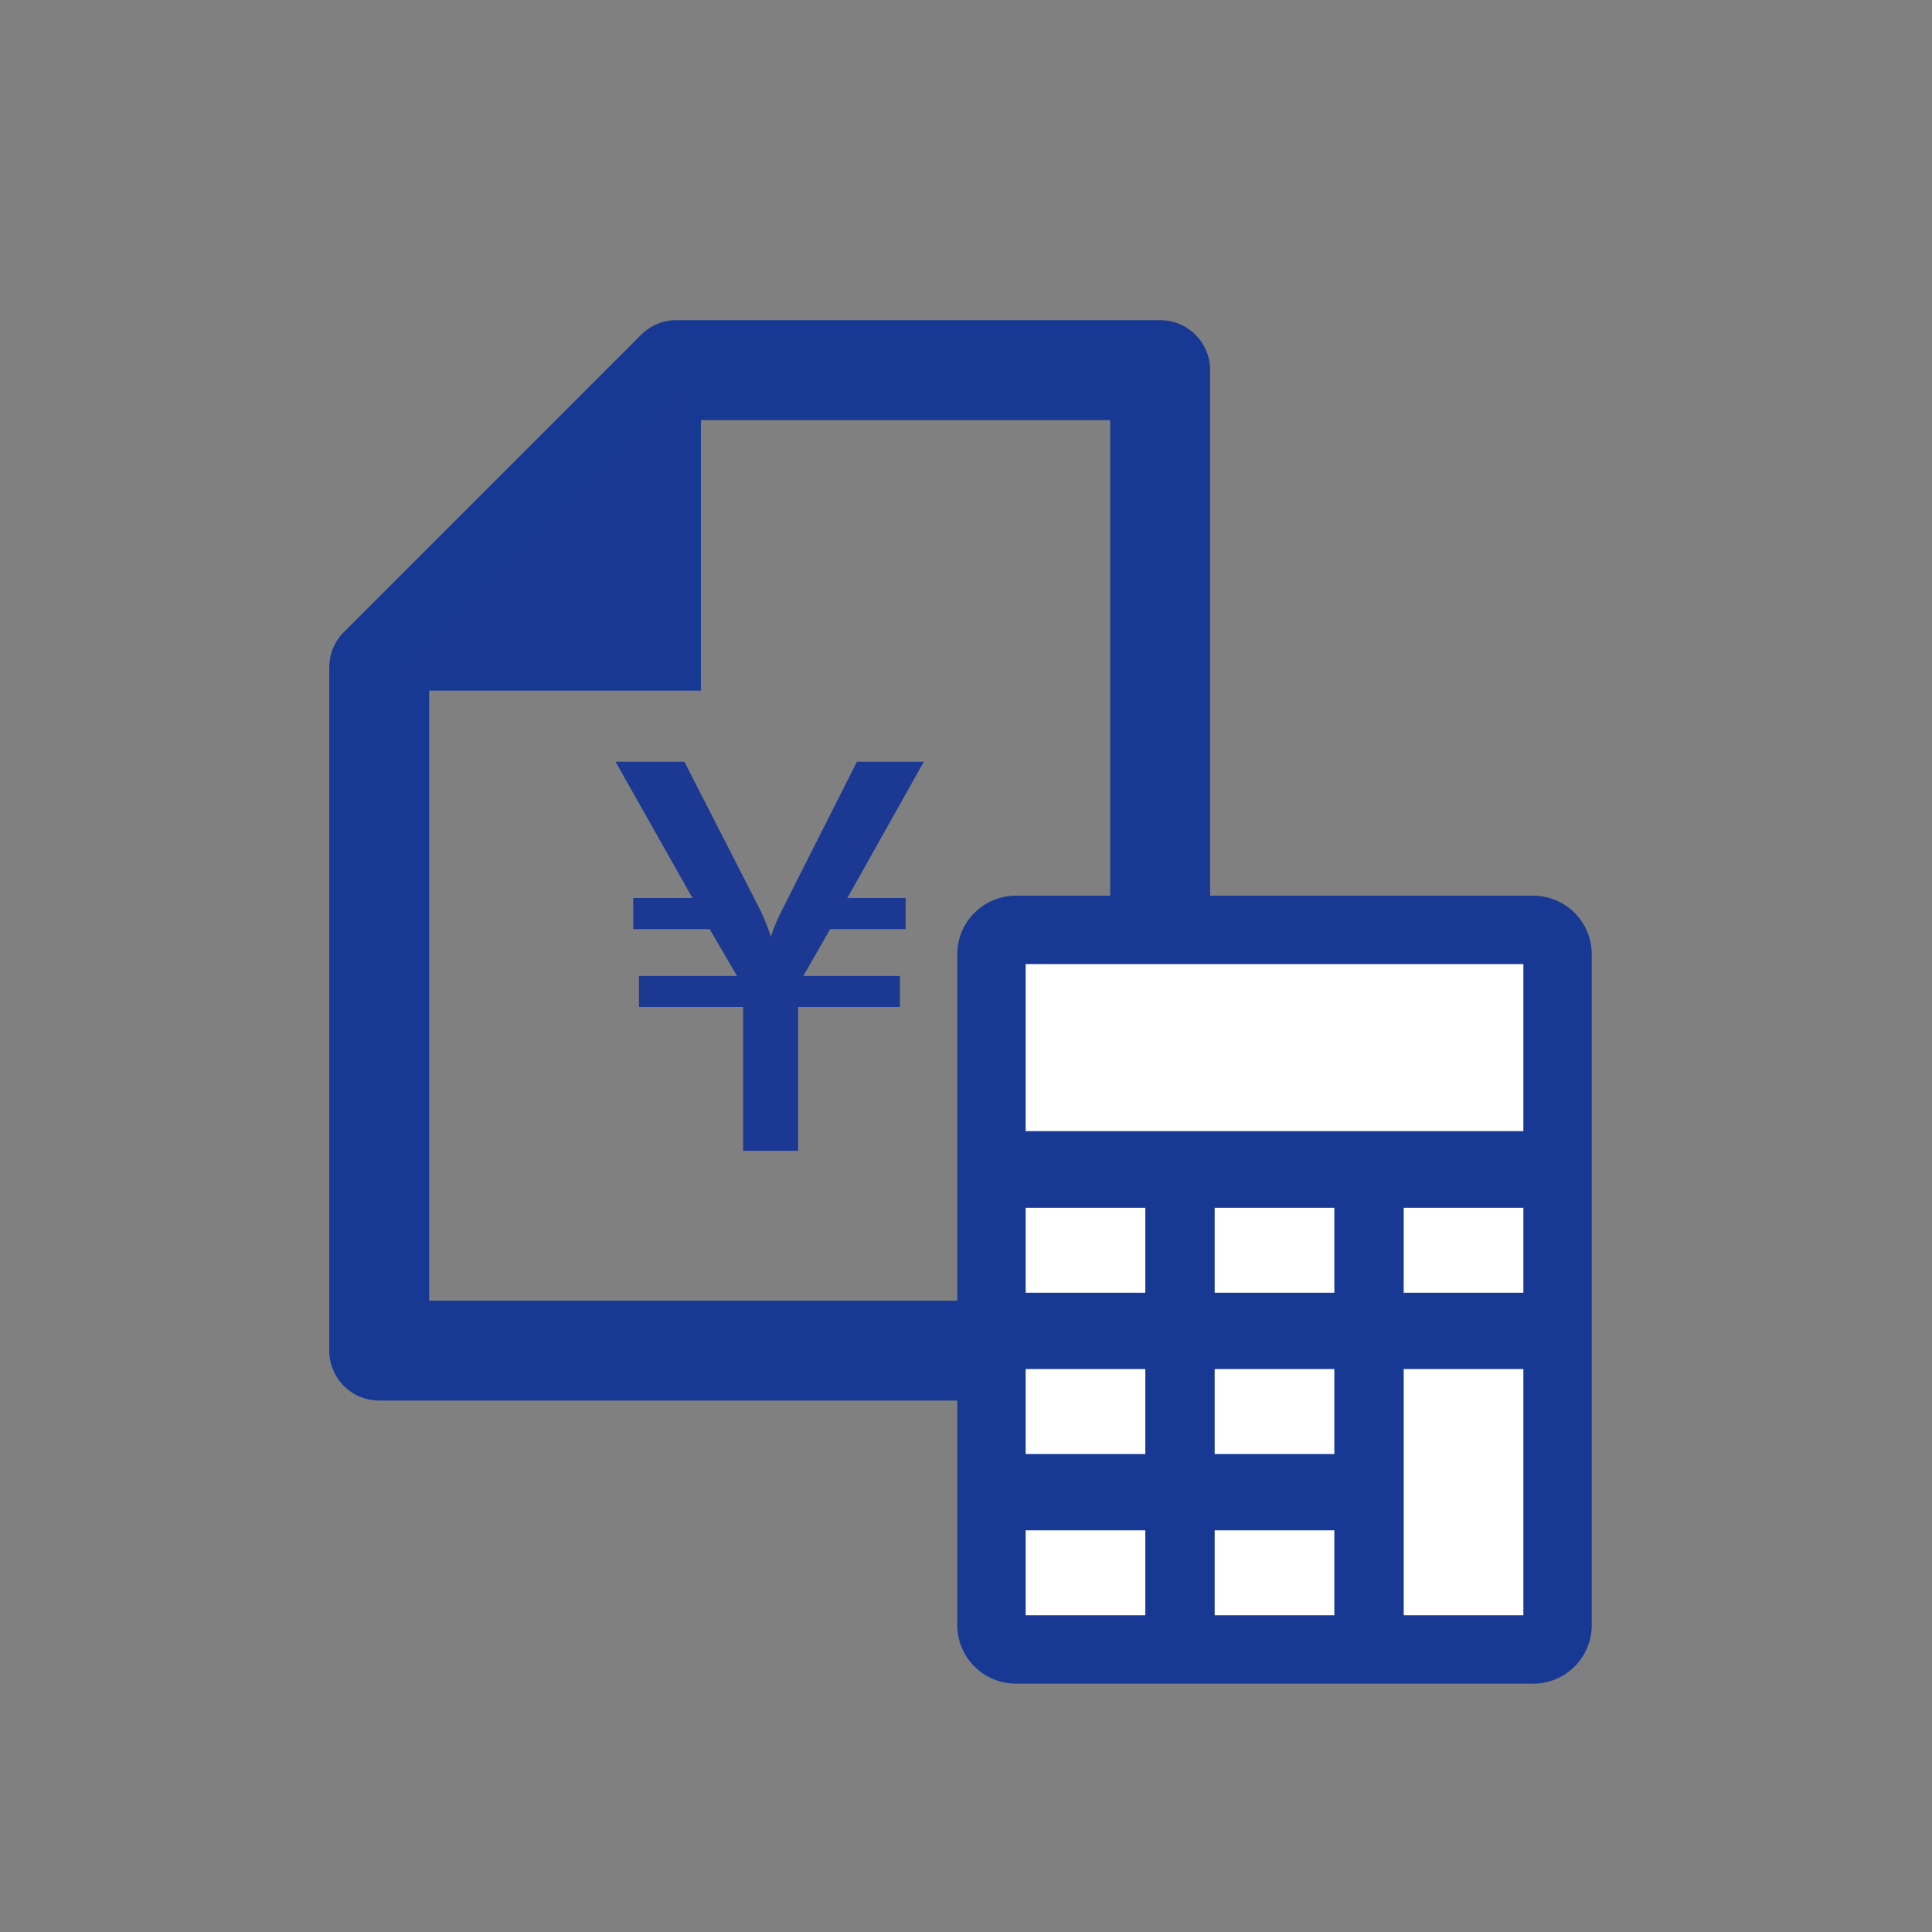 <svg xmlns="http://www.w3.org/2000/svg" xmlns:xlink="http://www.w3.org/1999/xlink" width="175" height="175" viewBox="0 0 175 175">
  <rect x="0" y="0" width="175" height="175" fill="#808080" stroke="none"/>
  <defs>
    <clipPath id="clip-path">
      <rect id="長方形_26099" data-name="長方形 26099" width="175" height="175" transform="translate(458 3493)" fill="#fff" opacity="0.58"/>
    </clipPath>
    <clipPath id="clip-path-2">
      <rect id="長方形_24625" data-name="長方形 24625" width="114.352" height="123.503" transform="translate(0 0)" fill="rgba(0,0,0,0)"/>
    </clipPath>
  </defs>
  <g id="マスクグループ_8" data-name="マスクグループ 8" transform="translate(-458 -3493)" clip-path="url(#clip-path)">
    <g id="グループ_36034" data-name="グループ 36034" transform="translate(487.824 3522)">
      <g id="グループ_36033" data-name="グループ 36033" clip-path="url(#clip-path-2)">
        <path id="パス_62912" data-name="パス 62912" d="M75.265,0H31.451a4.521,4.521,0,0,0-3.2,1.325L1.326,28.252A4.526,4.526,0,0,0,0,31.452V93.339a4.525,4.525,0,0,0,4.525,4.525h70.74a4.525,4.525,0,0,0,4.525-4.525V4.525A4.524,4.524,0,0,0,75.265,0M9.05,30.809,30.114,9.05H70.74V88.814H9.05Z" fill="#173993"/>
        <path id="パス_62913" data-name="パス 62913" d="M33.161,4.526,4.525,33.055H33.161Z" fill="#1b3993"/>
        <path id="パス_62914" data-name="パス 62914" d="M33.161,4.526,4.525,33.055H33.161Z" fill="rgba(0,0,0,0)" stroke="#173993" stroke-miterlimit="10" stroke-width="1.006"/>
        <path id="パス_62915" data-name="パス 62915" d="M52.21,52.341v2.814H45.371L42.946,59.4h8.745V62.21H42.47V75.24H37.492V62.21H28.056V59.4H36.93l-2.468-4.242H27.536V52.341H32.9L25.934,40h6.234l6.753,13.2A19.111,19.111,0,0,1,40,55.847a16.638,16.638,0,0,1,1.039-2.467L47.795,40h6.06L46.929,52.341Z" fill="#1b3993"/>
        <path id="パス_62916" data-name="パス 62916" d="M109.055,123.5H62.186a5.3,5.3,0,0,1-5.3-5.3V57.435a5.3,5.3,0,0,1,5.3-5.3h46.869a5.3,5.3,0,0,1,5.3,5.3v60.771a5.3,5.3,0,0,1-5.3,5.3" fill="#173993"/>
        <rect id="長方形_24616" data-name="長方形 24616" width="10.839" height="7.697" transform="translate(63.079 80.399)" fill="#fff"/>
        <rect id="長方形_24617" data-name="長方形 24617" width="10.839" height="7.697" transform="translate(80.201 80.399)" fill="#fff"/>
        <rect id="長方形_24618" data-name="長方形 24618" width="10.839" height="7.697" transform="translate(97.324 80.399)" fill="#fff"/>
        <rect id="長方形_24619" data-name="長方形 24619" width="45.084" height="15.13" transform="translate(63.079 58.328)" fill="#fff"/>
        <rect id="長方形_24620" data-name="長方形 24620" width="10.839" height="7.697" transform="translate(63.079 95.008)" fill="#fff"/>
        <rect id="長方形_24621" data-name="長方形 24621" width="10.839" height="7.697" transform="translate(80.201 95.008)" fill="#fff"/>
        <rect id="長方形_24622" data-name="長方形 24622" width="10.839" height="22.306" transform="translate(97.324 95.008)" fill="#fff"/>
        <rect id="長方形_24623" data-name="長方形 24623" width="10.839" height="7.697" transform="translate(63.079 109.617)" fill="#fff"/>
        <rect id="長方形_24624" data-name="長方形 24624" width="10.839" height="7.697" transform="translate(80.201 109.617)" fill="#fff"/>
      </g>
    </g>
  </g>
</svg>
